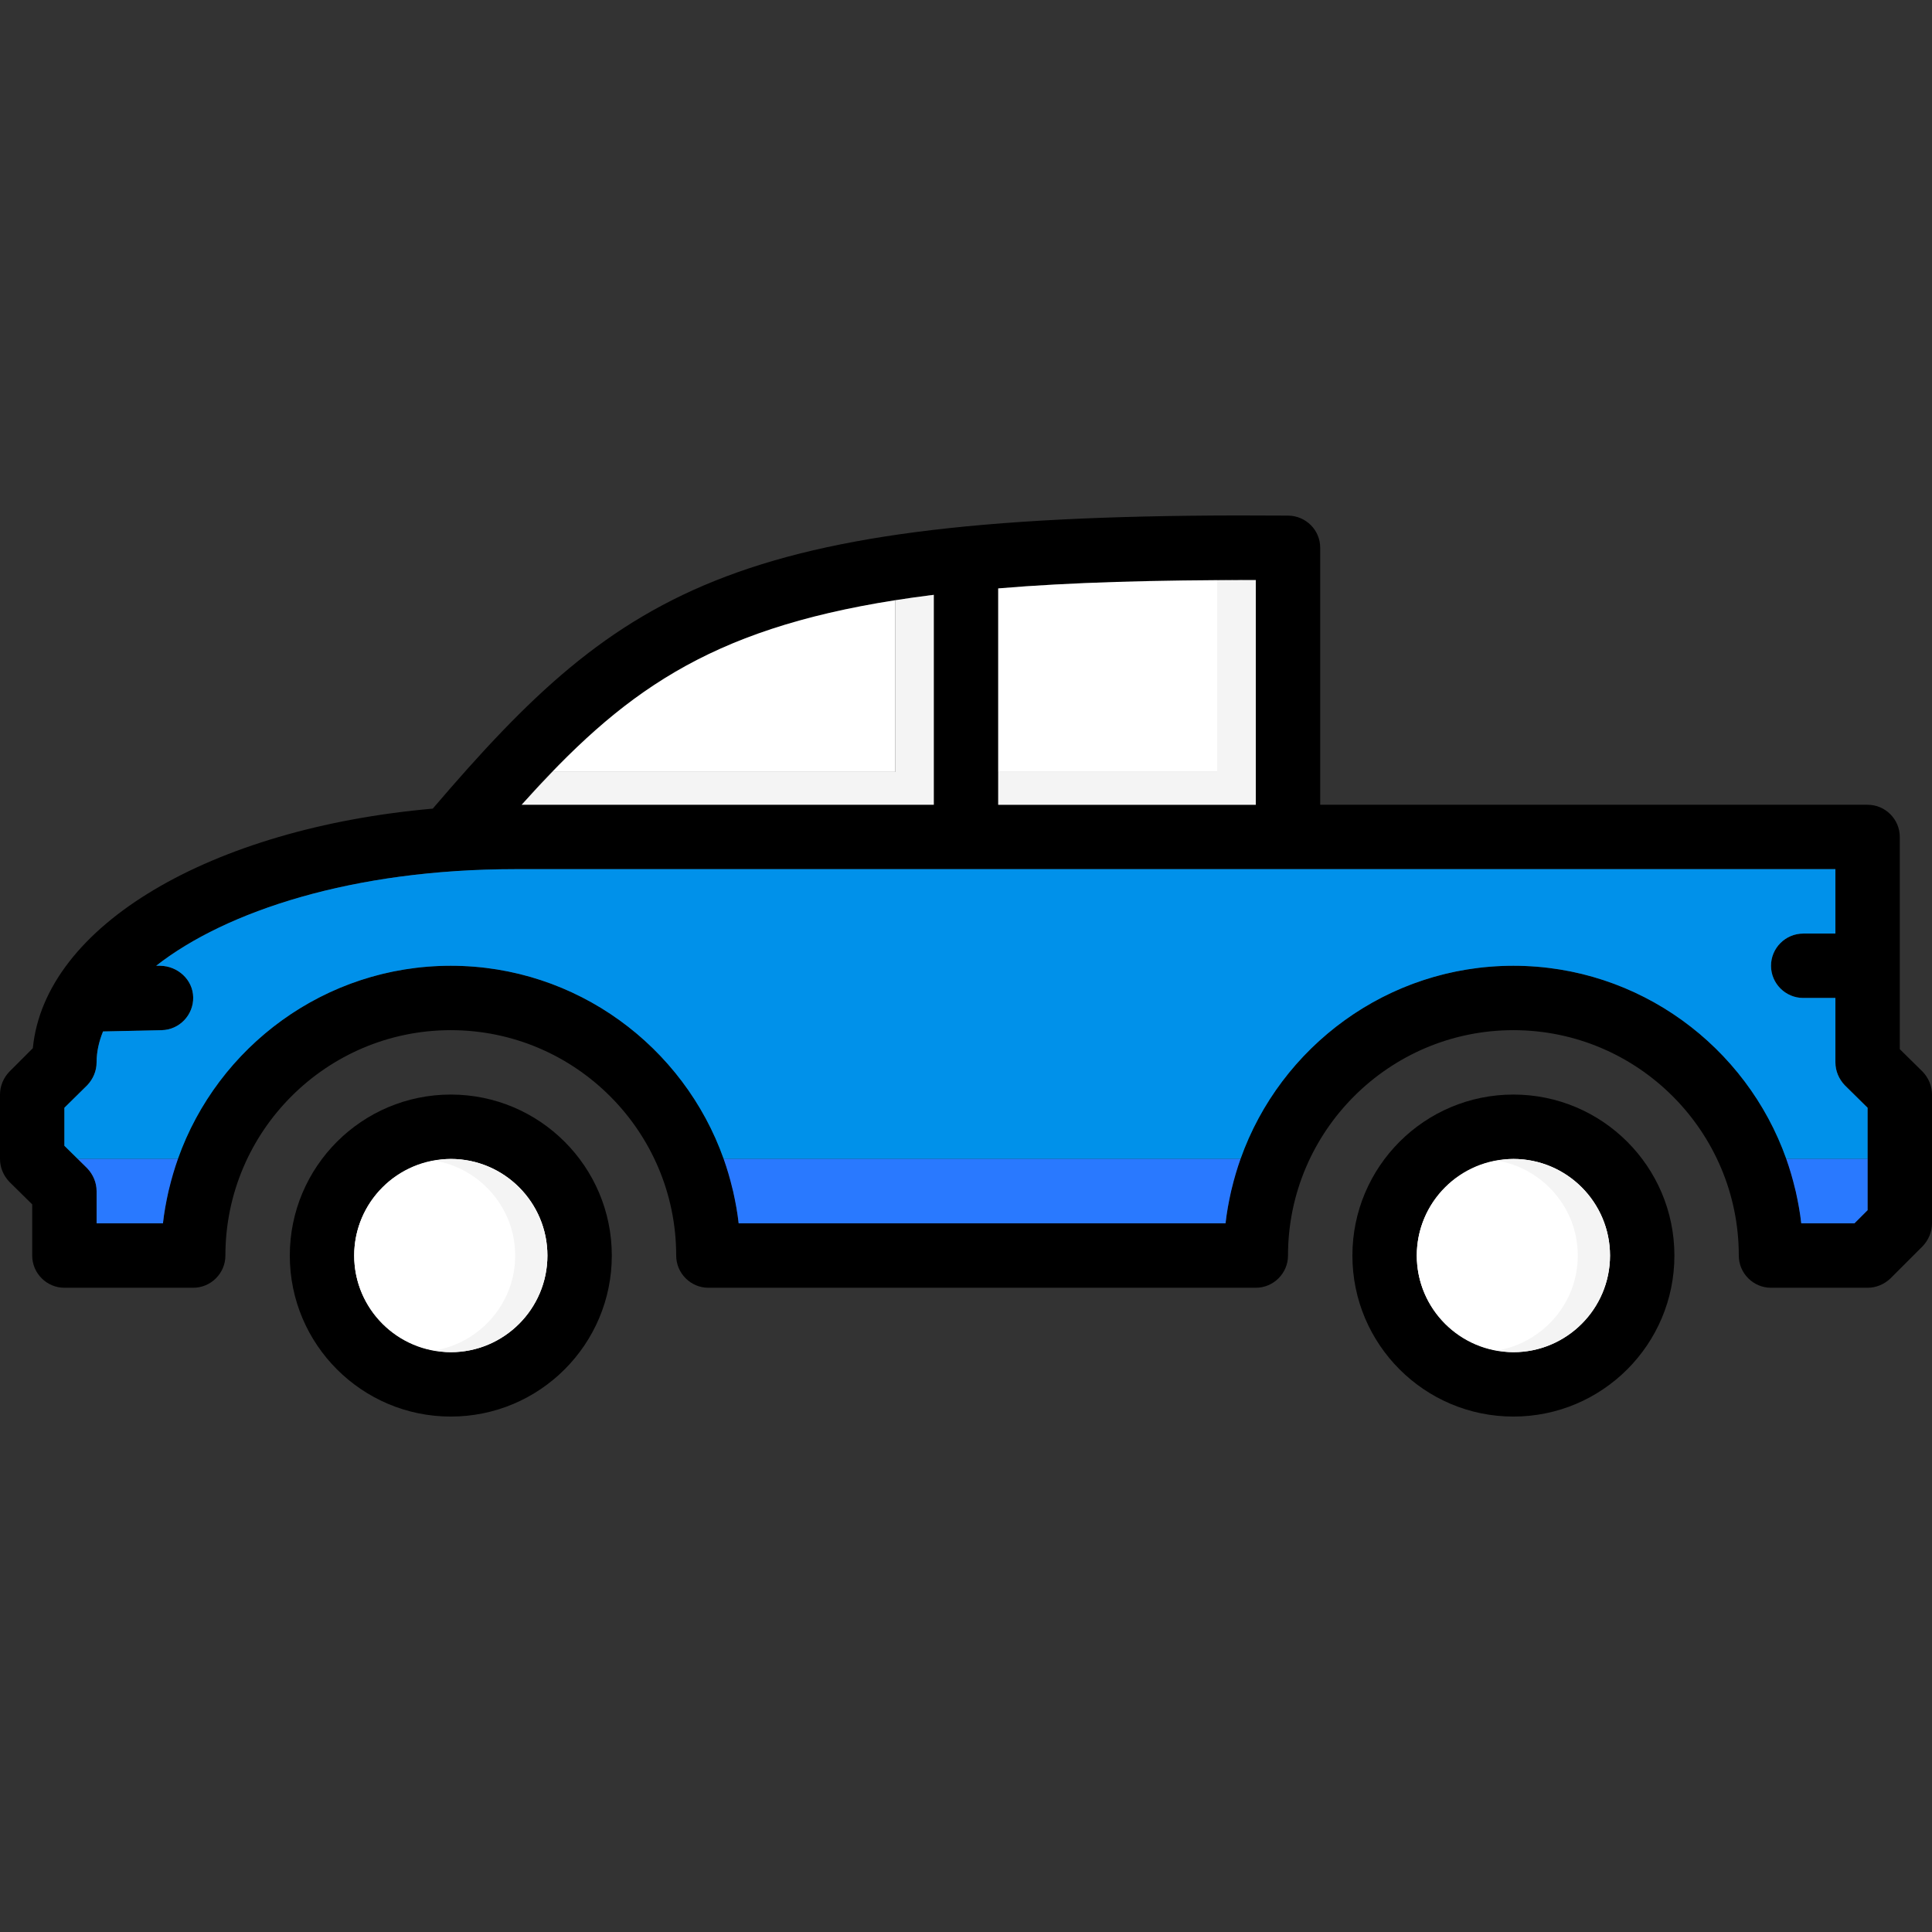 <?xml version="1.0" encoding="iso-8859-1"?>
<!-- Uploaded to: SVG Repo, www.svgrepo.com, Generator: SVG Repo Mixer Tools -->
<svg height="800px" width="800px" version="1.1" id="Layer_1" xmlns="http://www.w3.org/2000/svg" xmlns:xlink="http://www.w3.org/1999/xlink" 
	 viewBox="0 0 512 512" xml:space="preserve">
<rect x="0" y="0" width="512" height="512" fill="#333333" stroke="none"/>
<path d="M401.067,290.07c-23.552,0-42.667,19.115-42.667,42.667s19.115,42.667,42.667,42.667c23.552,0,42.667-19.115,42.667-42.667
	S424.619,290.07,401.067,290.07z M401.067,358.337c-14.08,0-25.6-11.52-25.6-25.6s11.52-25.6,25.6-25.6s25.6,11.52,25.6,25.6
	S415.147,358.337,401.067,358.337z"/>
<circle style="fill:#FFFFFF;" cx="401.067" cy="332.737" r="25.6"/>
<path d="M119.467,290.07c-23.552,0-42.667,19.115-42.667,42.667s19.115,42.667,42.667,42.667s42.667-19.115,42.667-42.667
	S143.019,290.07,119.467,290.07z M119.467,358.337c-14.08,0-25.6-11.52-25.6-25.6s11.52-25.6,25.6-25.6s25.6,11.52,25.6,25.6
	S133.547,358.337,119.467,358.337z"/>
<circle style="fill:#FFFFFF;" cx="119.467" cy="332.737" r="25.6"/>
<path d="M509.525,284.012l-6.059-5.973v-56.235c0-4.693-3.84-8.533-8.533-8.533H349.867v-68.096c0-4.693-3.755-8.448-8.448-8.533
	c-145.749-1.109-175.872,18.176-226.731,77.653C55.893,219.5,11.861,245.27,8.704,277.782l-6.229,6.229
	C0.939,285.633,0,287.766,0,290.07v17.067c0,2.304,0.939,4.437,2.475,6.059l6.059,5.973v13.568c0,4.693,3.84,8.533,8.533,8.533H51.2
	c4.693,0,8.533-3.84,8.533-8.533c0-32.939,26.795-59.733,59.733-59.733s59.733,26.795,59.733,59.733c0,4.693,3.84,8.533,8.533,8.533
	H332.8c4.693,0,8.533-3.84,8.533-8.533c0-32.939,26.795-59.733,59.733-59.733s59.733,26.795,59.733,59.733
	c0,4.693,3.84,8.533,8.533,8.533h25.6c2.304,0,4.437-0.939,6.059-2.475l8.533-8.533c1.536-1.621,2.475-3.755,2.475-6.059V290.07
	C512,287.766,511.061,285.633,509.525,284.012z M264.533,155.926c19.115-1.621,41.643-2.219,68.267-2.219v59.563h-68.267V155.926z
	 M247.467,157.633v55.637H138.24C166.4,181.868,190.293,164.716,247.467,157.633z M494.933,320.705l-3.499,3.499h-14.08
	c-4.181-38.315-36.864-68.267-76.288-68.267s-72.107,29.952-76.288,68.267H195.755c-4.181-38.315-36.864-68.267-76.288-68.267
	s-72.107,29.952-76.288,68.267H25.6v-8.533c0-2.304-0.939-4.437-2.475-6.059l-6.059-5.973v-10.069l6.059-5.973
	c1.536-1.621,2.475-3.755,2.475-6.059c0-2.731,0.597-5.461,1.707-8.192l15.531-0.341c4.693-0.085,8.448-4.011,8.363-8.704
	c-0.085-4.693-4.096-8.277-8.704-8.363h-1.109c18.517-14.507,52.224-25.6,95.147-25.6H486.4v17.067h-8.533
	c-4.693,0-8.533,3.84-8.533,8.533s3.84,8.533,8.533,8.533h8.533v17.067c0,2.304,0.939,4.437,2.475,6.059l6.059,5.973V320.705z"/>
<path style="fill:#FFFFFF;" d="M418.133,332.737c0-12.621-9.276-23.108-21.333-25.165c-12.058,2.057-21.333,12.544-21.333,25.165
	c0,12.621,9.276,23.108,21.333,25.165C408.858,355.854,418.133,345.358,418.133,332.737z"/>
<path style="fill:#F4F4F4;" d="M401.067,307.137c-1.459,0-2.867,0.196-4.267,0.435c12.058,2.057,21.333,12.544,21.333,25.165
	c0,12.621-9.276,23.108-21.333,25.165c1.399,0.239,2.807,0.435,4.267,0.435c14.08,0,25.6-11.52,25.6-25.6
	C426.667,318.657,415.147,307.137,401.067,307.137z"/>
<path style="fill:#FFFFFF;" d="M136.533,332.737c0-12.621-9.276-23.108-21.333-25.165c-12.058,2.057-21.333,12.544-21.333,25.165
	c0,12.621,9.276,23.108,21.333,25.165C127.258,355.854,136.533,345.358,136.533,332.737z"/>
<path style="fill:#F4F4F4;" d="M119.467,307.137c-1.459,0-2.867,0.196-4.267,0.435c12.058,2.057,21.333,12.544,21.333,25.165
	c0,12.621-9.276,23.108-21.333,25.165c1.399,0.239,2.807,0.435,4.267,0.435c14.08,0,25.6-11.52,25.6-25.6
	C145.067,318.657,133.547,307.137,119.467,307.137z"/>
<g>
	<path style="fill:#FFFFFF;" d="M322.56,153.776c3.405-0.026,6.69-0.06,10.24-0.06c-26.624,0-49.152,0.597-68.267,2.219v48.64
		h58.027V153.776z"/>
	<path style="fill:#FFFFFF;" d="M237.227,204.566v-45.5c-49.903,7.825-72.567,24.747-98.987,54.204
		c2.731-3.046,5.427-5.922,8.107-8.704C146.347,204.566,237.227,204.566,237.227,204.566z"/>
</g>
<g>
	<path style="fill:#F4F4F4;" d="M322.56,153.776v50.799h-58.027v8.704H332.8v-59.563C329.25,153.708,325.965,153.75,322.56,153.776z
		"/>
	<path style="fill:#F4F4F4;" d="M237.227,159.067c3.294-0.521,6.699-0.998,10.24-1.434
		C243.925,158.077,240.521,158.555,237.227,159.067L237.227,159.067z"/>
	<path style="fill:#F4F4F4;" d="M237.227,204.566h-90.88c-2.688,2.782-5.376,5.658-8.107,8.704h109.227v-55.637
		c-3.541,0.435-6.946,0.913-10.24,1.434V204.566z"/>
</g>
<g>
	<path style="fill:#0091EA;" d="M326.434,314.988c-0.06,0.247-0.137,0.495-0.188,0.751
		C326.306,315.491,326.374,315.244,326.434,314.988z"/>
	<path style="fill:#0091EA;" d="M194.287,315.747c-0.06-0.256-0.137-0.512-0.196-0.768
		C194.159,315.235,194.236,315.491,194.287,315.747z"/>
	<path style="fill:#0091EA;" d="M44.834,314.988c-0.06,0.247-0.137,0.495-0.188,0.751C44.706,315.491,44.774,315.244,44.834,314.988
		z"/>
	<path style="fill:#0091EA;" d="M488.875,287.596c-1.536-1.621-2.475-3.755-2.475-6.059V264.47h-8.533
		c-4.693,0-8.533-3.84-8.533-8.533c0-4.693,3.84-8.533,8.533-8.533h8.533v-17.067H136.533c-42.923,0-76.629,11.093-95.147,25.6
		h1.109c4.608,0.085,8.619,3.669,8.704,8.363c0.085,4.693-3.669,8.619-8.363,8.704l-15.531,0.341
		c-1.109,2.731-1.707,5.461-1.707,8.192c0,2.304-0.939,4.437-2.475,6.059l-6.059,5.973v10.069l3.55,3.499h26.539
		c10.547-29.764,38.98-51.2,72.311-51.2s61.756,21.436,72.311,51.2h136.986c10.547-29.764,38.98-51.2,72.311-51.2
		s61.756,21.436,72.311,51.2h21.547v-13.568L488.875,287.596z"/>
	<path style="fill:#0091EA;" d="M475.887,315.747c-0.06-0.256-0.137-0.512-0.196-0.768
		C475.759,315.235,475.836,315.491,475.887,315.747z"/>
</g>
<g>
	<path style="fill:#2979FF;" d="M47.155,307.137L47.155,307.137c-0.905,2.56-1.69,5.171-2.321,7.851
		C45.483,312.325,46.251,309.697,47.155,307.137z"/>
	<path style="fill:#2979FF;" d="M44.646,315.739c-0.623,2.773-1.152,5.589-1.468,8.465
		C43.494,321.328,43.998,318.512,44.646,315.739z"/>
	<path style="fill:#2979FF;" d="M20.617,307.137l2.509,2.475L20.617,307.137z"/>
	<path style="fill:#2979FF;" d="M23.125,309.612c1.536,1.621,2.475,3.755,2.475,6.059v8.533h17.579
		c0.316-2.876,0.836-5.692,1.468-8.465c0.06-0.256,0.128-0.495,0.188-0.751c0.631-2.679,1.417-5.291,2.321-7.851H20.617
		L23.125,309.612z"/>
	<path style="fill:#2979FF;" d="M473.378,307.137c0.905,2.56,1.673,5.18,2.321,7.842
		C475.059,312.308,474.283,309.697,473.378,307.137L473.378,307.137z"/>
	<path style="fill:#2979FF;" d="M477.355,324.204c-0.316-2.876-0.836-5.683-1.468-8.457
		C476.535,318.512,477.039,321.328,477.355,324.204z"/>
	<path style="fill:#2979FF;" d="M475.691,314.979c0.06,0.256,0.137,0.512,0.196,0.768c0.623,2.773,1.152,5.581,1.468,8.457h14.08
		l3.499-3.499v-13.568h-21.555C474.283,309.697,475.059,312.308,475.691,314.979z"/>
	<path style="fill:#2979FF;" d="M328.755,307.137L328.755,307.137c-0.905,2.56-1.69,5.171-2.321,7.851
		C327.083,312.325,327.851,309.697,328.755,307.137z"/>
	<path style="fill:#2979FF;" d="M195.755,324.204c-0.316-2.876-0.836-5.683-1.468-8.457
		C194.935,318.512,195.439,321.328,195.755,324.204z"/>
	<path style="fill:#2979FF;" d="M326.246,315.739c-0.623,2.773-1.152,5.589-1.468,8.465
		C325.094,321.328,325.598,318.512,326.246,315.739z"/>
	<path style="fill:#2979FF;" d="M191.778,307.137c0.905,2.56,1.673,5.18,2.321,7.842
		C193.459,312.308,192.683,309.697,191.778,307.137L191.778,307.137z"/>
	<path style="fill:#2979FF;" d="M194.091,314.979c0.06,0.256,0.137,0.512,0.196,0.768c0.623,2.773,1.152,5.581,1.468,8.457h129.024
		c0.316-2.876,0.836-5.692,1.468-8.465c0.06-0.256,0.128-0.495,0.188-0.751c0.631-2.679,1.417-5.291,2.321-7.851H191.778
		C192.683,309.697,193.459,312.308,194.091,314.979z"/>
</g>
</svg>
